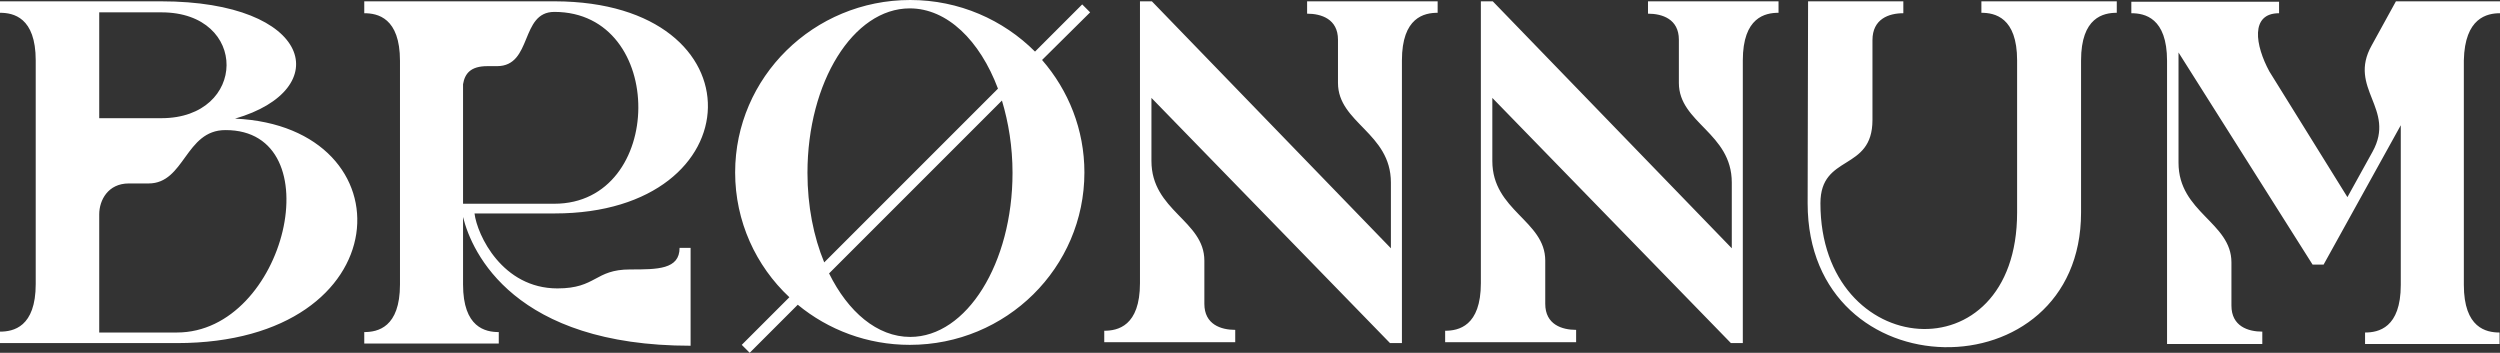 <?xml version="1.0" encoding="utf-8"?>
<!-- Generator: Adobe Illustrator 28.0.0, SVG Export Plug-In . SVG Version: 6.00 Build 0)  -->
<svg version="1.1" id="Layer_1" xmlns="http://www.w3.org/2000/svg" xmlns:xlink="http://www.w3.org/1999/xlink" x="0px" y="0px"
	 viewBox="0 0 566.9 80" style="enable-background:new 0 0 566.9 80;" xml:space="preserve">
<rect x="0" y="0" width="566.9" height="80" fill="#333333" stroke="none"/>
<style type="text/css">
	.st0{display:none;}
	.st1{display:inline;}
	.st2{fill:#BDBCBC;}
	.st3{fill:#FFFFFF;}
</style>
<g id="WONT_EXPORT" class="st0">
	<g id="logo_fullcolor_rgb" class="st1">
		<rect id="WONT_EXPORT-2" x="-14611.6" y="-1679.9" class="st2" width="28346.5" height="3999.9"/>
	</g>
</g>
<g id="Layer_1_00000132768773065519127340000002603541199451390115_">
	<g id="Bronnum-logo">
		<path class="st3" d="M566.9,3V0.3h-23.6c0,0-3.2,5.8-5.5,10c-5.5,9.8,5.6,14.3,0.2,24.1l-5.7,10.3l-17.7-28.5
			c-3.2-5.9-4.4-13.2,2.2-13.2V0.4h-25.4v0h-8.1v2.6c3,0,8.1,1,8.1,10.8v23c0,0.5,0,41.2,0,41.2h21.6v-2.8c-3.2,0-7-1.2-7-5.9v-9.8
			c0-9.1-12-11.3-12-22.6v-25c0.7,1.1,30.4,48.1,30.4,48.1h2.5l17.5-31.6v36.2c0,9.8-5.1,10.8-8.1,10.8v2.6h30.5v-2.6
			c-3,0-8.1-1-8.1-10.8V13.7C558.9,4,564,3,566.9,3 M449.3,0.3v2.6c3,0,8.1,1,8.1,10.8v34.5c0,37.4-44.6,33.6-44.6-2.1
			c0-11.3,11.8-7.1,11.8-18.9V9.1c0-4.8,3.7-6.1,7-6.1V0.3h-21.6c0,0-0.1,43.6-0.1,45.8l0,0c0,0.1,0,0.1,0,0c0,43,62,43.3,62,2.1
			V13.7c0-9.8,5.1-10.8,8.1-10.8V0.3H449.3L449.3,0.3z M395.3,0.3L395.3,0.3h-21.6v2.8c3.2,0,7,1.2,7,5.9v9.8c0,9.1,12,11.3,12,22.6
			v14.9L338.5,0.3v0v0h-2.7v36.1l0,0c0,0.3,0,16,0,27.9v-0.1c0,9.8-5.1,10.8-8.1,10.8v2.6h29.7v-2.8c-3.2,0-7-1.2-7-5.9v-9.8
			c0-9.1-12-11.3-12-22.6l0,0V22.2l54.1,55.6h2.7V13.7c0-9.8,5.1-10.8,8.1-10.8V0.3H395.3L395.3,0.3z M318,0.3L318,0.3h-21.6v2.8
			c3.2,0,7,1.2,7,5.9v9.8c0,9.1,12,11.3,12,22.6v14.9L261.2,0.3v0v0h-2.7v36.1l0,0c0,0.3,0,16,0,27.9v-0.1c0,9.8-5.1,10.8-8.1,10.8
			v2.6h29.7v-2.8c-3.2,0-7-1.2-7-5.9v-9.8c0-9.1-12-11.3-12-22.6l0,0V22.2l54.1,55.6h2.7V13.7c0-9.8,5.1-10.8,8.1-10.8V0.3H318
			L318,0.3z M206.4,76.4c-7.5,0-14.1-5.7-18.4-14.4l39.2-39.2c1.5,5,2.4,10.5,2.4,16.4C229.6,59.7,219.2,76.4,206.4,76.4
			 M183.1,39.2c0-20.6,10.4-37.3,23.2-37.3c8.5,0,15.9,7.3,20,18.2l-39.4,39.4C184.5,53.7,183.1,46.7,183.1,39.2 M247.2,2.8L245.4,1
			l-10.7,10.7C227.5,4.5,217.5,0,206.4,0c-21.9,0-39.7,17.5-39.7,39.1c0,11.1,4.7,21.2,12.3,28.3l-10.8,10.8L170,80l10.9-10.9
			c6.9,5.7,15.8,9.1,25.4,9.1c21.9,0,39.6-17.5,39.6-39.1c0-9.7-3.6-18.6-9.6-25.5L247.2,2.8L247.2,2.8z M105,19.1
			c0.4-2.4,1.7-4.1,5.5-4.1h2.2c8.1,0,5.2-12.3,13-12.3c25.6,0,25.2,43.5,0,43.5H105L105,19.1C105,19.1,105,19.1,105,19.1z
			 M142.9,61.1c-8.1,0-7.6,4.3-16.5,4.3c-12.5,0-18.2-12.1-18.8-17h18.2c45.4,0,47.2-48,0-48.1c-0.3,0-43.2,0-43.2,0V3
			c3,0,8.1,1,8.1,10.8v50.7c0,9.8-5.1,10.8-8.1,10.8v2.6h30.5v-2.6c-3,0-8.1-1-8.1-10.8V49.2c2,8.2,11.7,29.2,51.6,29.2V56.2h-2.5
			C154.1,61.1,149.1,61.1,142.9,61.1 M40.1,75.4H22.5V48.6c0-3.2,2-7,6.7-7h4.5c8.2,0,8.3-12.1,17.4-12.1
			C75.6,29.4,64.9,75.4,40.1,75.4z M22.5,2.8h14.1c19.9,0,19.5,24,0,24v0c-5.4,0-10.9,0-14.1,0V2.8z M53.3,26.9
			C76.1,20.3,70.9,0.3,36.5,0.3H0v2.6c3,0,8.1,1,8.1,10.8v50.7C8.1,74.2,3,75.2,0,75.2v2.6h40.1C91.2,77.8,93.1,28.7,53.3,26.9"/>
	</g>
</g>
</svg>
